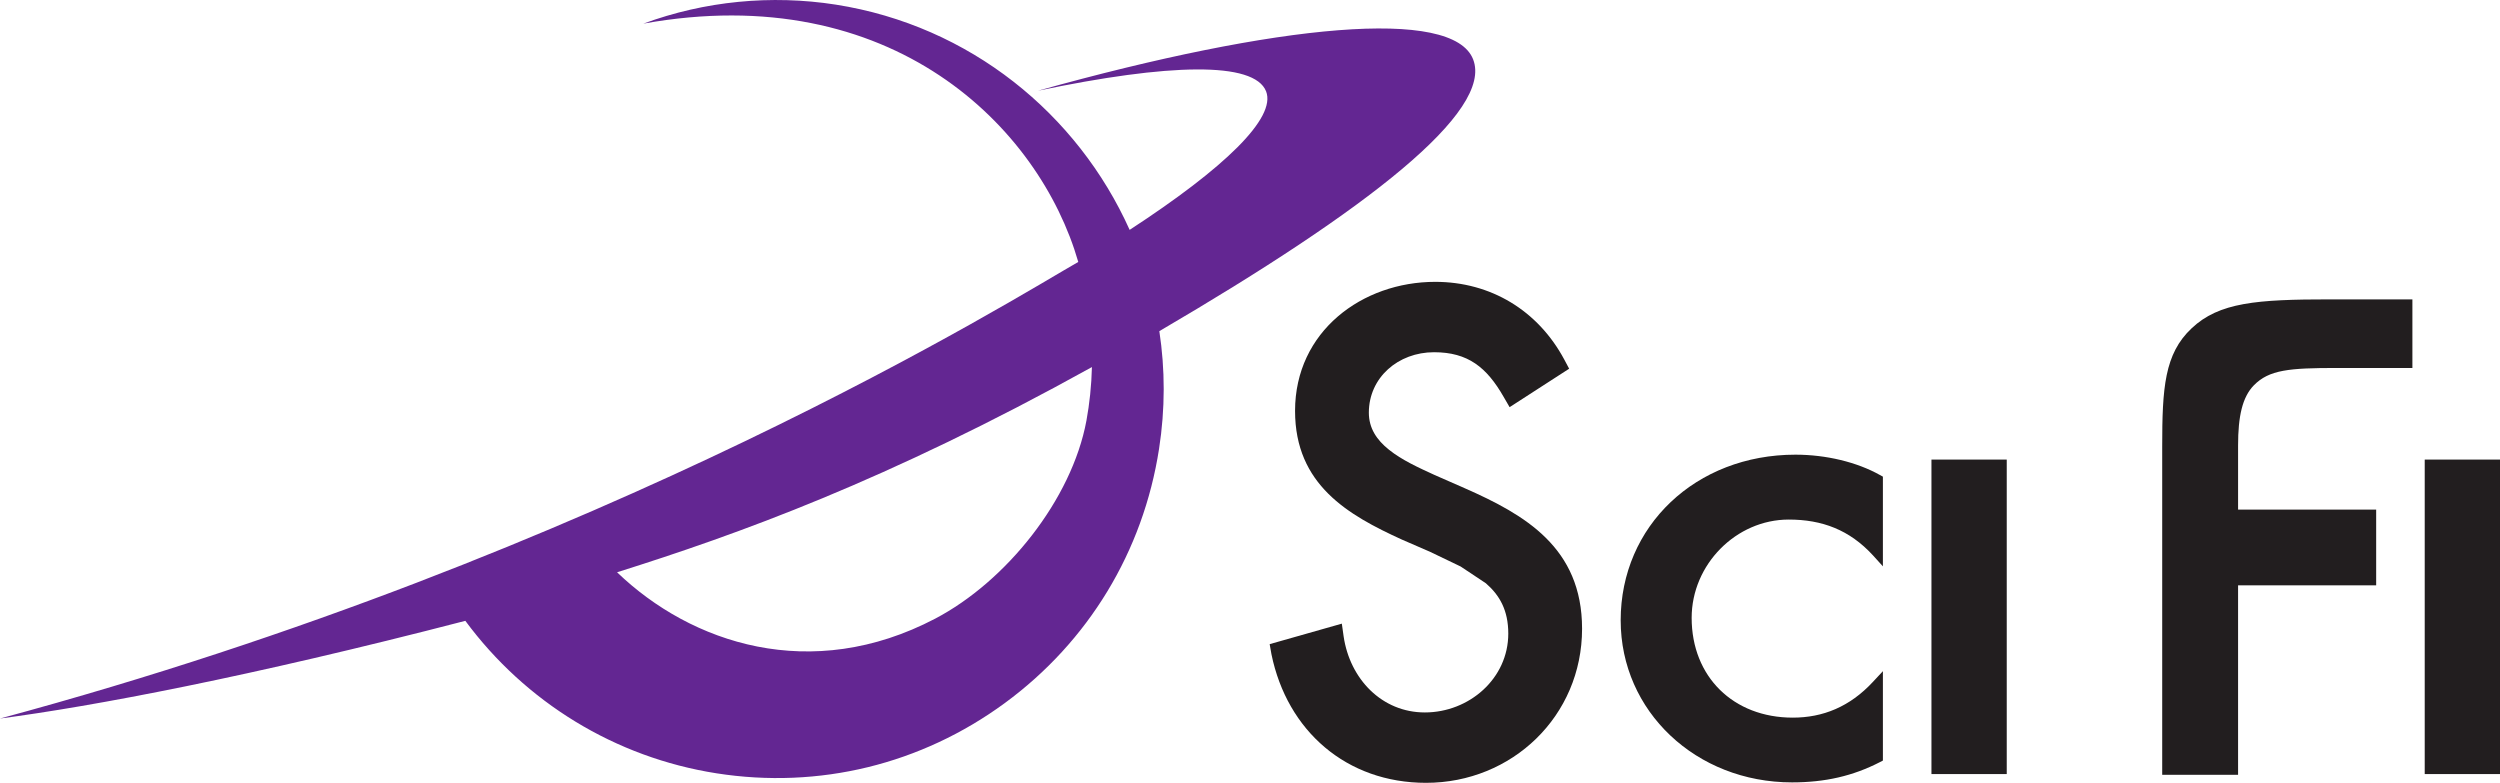 <?xml version="1.0" encoding="UTF-8" standalone="no"?>
<!-- Created with Inkscape (http://www.inkscape.org/) -->

<svg
   xmlns:dc="http://purl.org/dc/elements/1.1/"
   xmlns:cc="http://creativecommons.org/ns#"
   xmlns:rdf="http://www.w3.org/1999/02/22-rdf-syntax-ns#"
   xmlns:svg="http://www.w3.org/2000/svg"
   xmlns="http://www.w3.org/2000/svg"
   xmlns:xlink="http://www.w3.org/1999/xlink"
   xmlns:sodipodi="http://sodipodi.sourceforge.net/DTD/sodipodi-0.dtd"
   xmlns:inkscape="http://www.inkscape.org/namespaces/inkscape"
   width="693"
   height="217"
   id="svg2"
   version="1.1">
  <g
     inkscape:label="Layer 1"
     inkscape:groupmode="layer"
     id="layer1"
     transform="translate(-105.993,-242.552)">
    <path
       id="path14478"
       d="m 393.696,267.708 c 66.802,-18.645 114.958,-23.173 120.638,-8.726 5.68,14.447 -29.264,41.612 -86.97,75.363 1.605,10.578 1.646,21.526 -0.082,32.639 -4.404,28.441 -19.592,53.466 -42.765,70.465 -23.173,16.999 -51.532,23.914 -79.89,19.468 -28.153,-4.404 -53.013,-19.756 -69.642,-42.271 -60.134,15.599 -103.063,23.667 -128.993,27.083 168.177,-45.316 282.682,-117.386 298.899,-126.565 -10.743,-37.332 -51.655,-78.491 -120.556,-66.061 16.958,-6.256 35.438,-8.067 53.343,-5.268 37.208,5.845 67.007,30.293 81.454,62.439 26.26,-17.122 40.707,-31.034 37.825,-38.402 -3.293,-8.355 -26.918,-7.779 -63.262,-0.165 m 14.982,76.598 c -57.006,31.61 -98.206,46.345 -131.628,56.882 20.539,19.756 53.795,30.87 88.204,12.842 19.674,-10.331 37.825,-32.969 41.9,-54.865 0.864,-4.733 1.399,-9.714 1.523,-14.859"
       style="fill:#632692;fill-rule:nonzero;stroke:none" />
    <path
       style="fill:#221e1f;fill-rule:nonzero;stroke:none"
       d="m 641.393,457.123 20.868,0 0,-87.176 -20.868,0 z"
       id="path14480" />
    <path
       id="path14484"
       d="m 726.387,404.81 0,52.519 -21.032,0 0,-90.962 c 0,-16.258 0.617,-25.725 8.15,-32.804 7.614,-7.203 18.069,-8.026 38.402,-8.026 l 22.802,0 0,19.016 -20.991,0 c -13.171,0 -18.728,0.494 -22.967,4.816 -3.169,3.252 -4.363,8.561 -4.363,16.67 l 0,17.781 38.278,0 0,20.991 -38.278,0"
       style="fill:#221e1f;fill-rule:nonzero;stroke:none" />
    <path
       style="fill:#221e1f;fill-rule:nonzero;stroke:none"
       d="m 778.125,457.123 20.868,0 0,-87.176 -20.868,0 z"
       id="path14486" />
    <path
       id="path14490"
       d="m 555.247,414.523 c 0,25.19 20.868,44.905 47.498,44.905 9.179,0 16.875,-1.77 24.325,-5.598 l 0.864,-0.453 0,-24.778 -2.758,2.963 c -6.421,6.915 -13.871,9.919 -22.226,9.919 -16.505,0 -28.03,-11.36 -28.03,-27.659 0,-14.776 12.307,-27.247 26.918,-27.247 9.22,0 16.834,2.84 23.337,9.919 l 2.758,3.046 0,-24.86 -0.823,-0.453 c -6.38,-3.581 -14.941,-5.639 -23.42,-5.639 -27.618,0 -48.445,19.756 -48.445,45.934"
       style="fill:#221e1f;fill-rule:nonzero;stroke:none" />
    <path
       id="path14494"
       d="m 500.958,440.042 c 12.265,0 23.132,-9.384 23.132,-21.856 0,-6.503 -2.428,-10.66 -6.215,-13.953 l -6.997,-4.651 -8.479,-4.075 -7.779,-3.375 c -14.9,-6.791 -29.635,-15.188 -29.635,-35.685 0,-22.061 18.645,-35.767 38.854,-35.767 15.394,0 28.482,7.944 35.767,21.526 l 1.358,2.552 -16.505,10.66 -1.646,-2.84 c -4.692,-8.191 -9.878,-12.389 -19.304,-12.389 -9.961,0 -18.069,7.038 -18.069,16.752 0,4.281 2.14,7.532 5.598,10.29 3.54,2.84 8.15,4.939 12.554,6.956 l 8.438,3.704 c 16.628,7.326 32.516,16.423 32.516,38.937 0,24.243 -19.427,42.723 -43.258,42.723 -22.02,0 -38.484,-14.365 -42.847,-35.644 l -0.494,-2.799 20.003,-5.68 0.494,3.499 c 1.729,11.854 10.619,21.115 22.514,21.115"
       style="fill:#221e1f;fill-rule:nonzero;stroke:none" />
  </g>
</svg>

